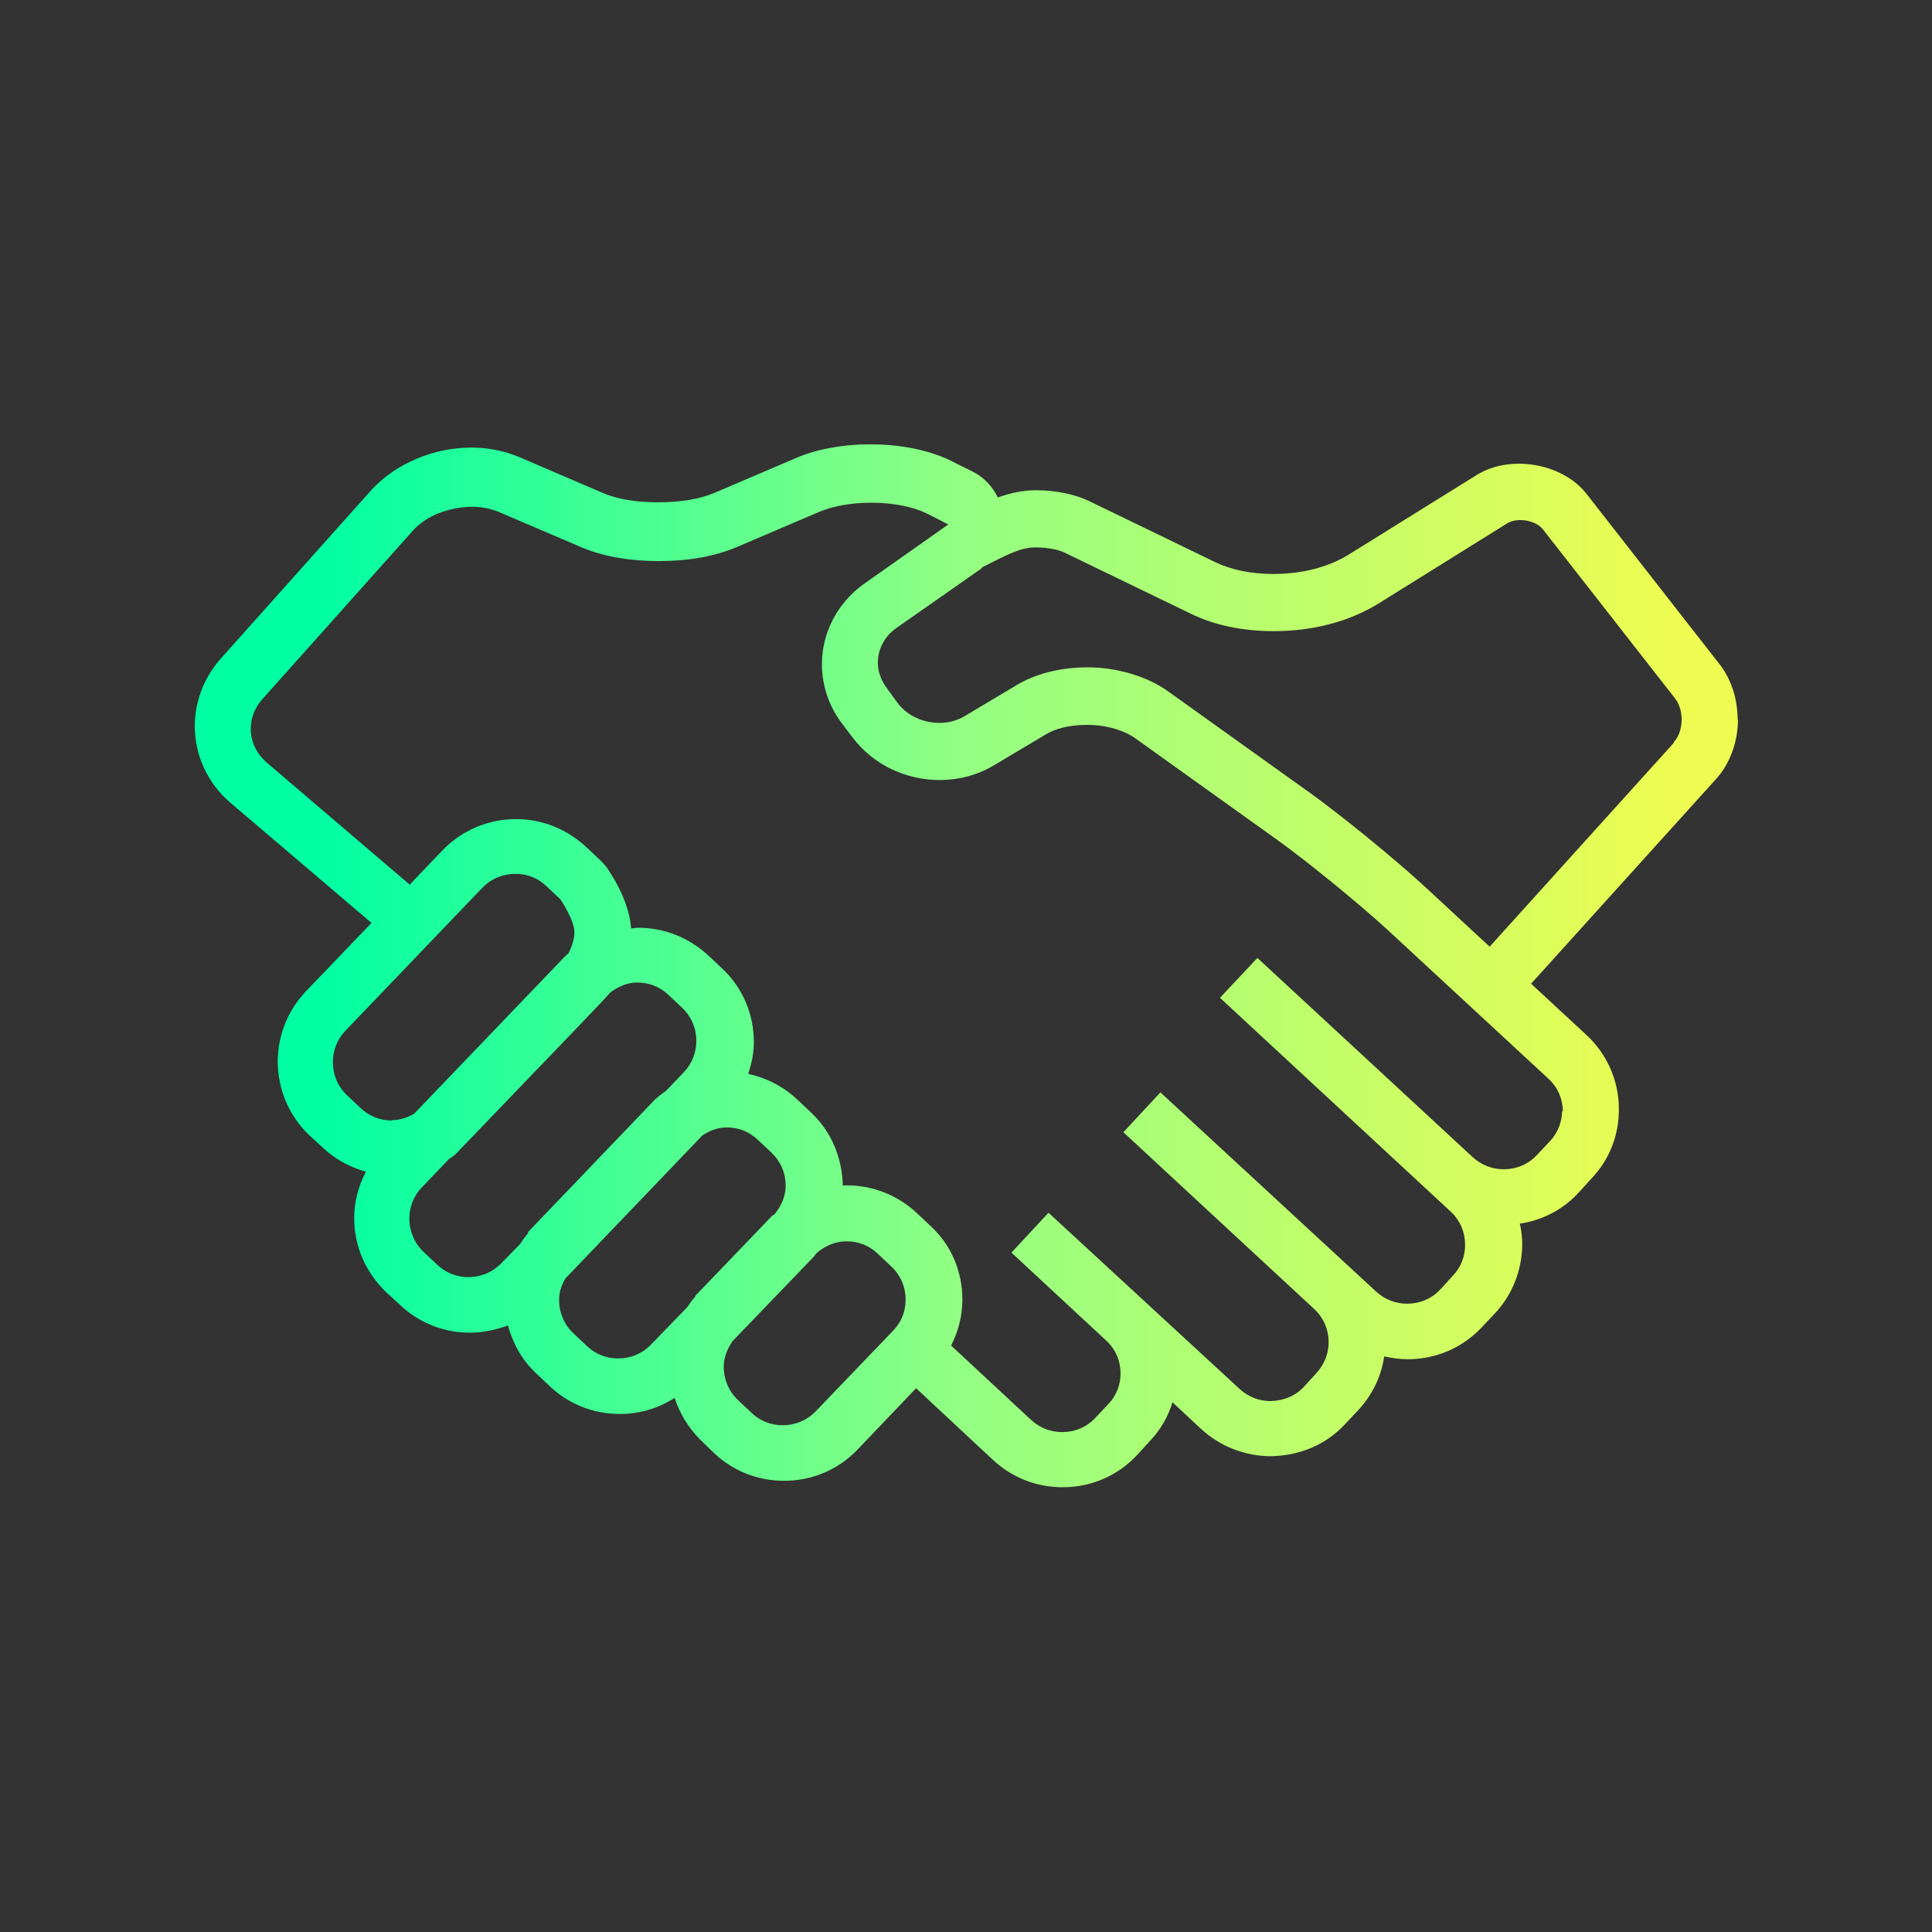 <?xml version="1.0" encoding="UTF-8"?>
<svg id="Layer_1" data-name="Layer 1" xmlns="http://www.w3.org/2000/svg" xmlns:xlink="http://www.w3.org/1999/xlink" viewBox="0 0 48 48">
  <rect x="0" y="0" width="48" height="48" fill="#333333" stroke="none"/>
  <defs>
    <style>
      .cls-1 {
        fill: url(#linear-gradient);
        stroke-width: 0px;
      }
    </style>
    <linearGradient id="linear-gradient" x1="4.83" y1="24" x2="43.17" y2="24" gradientUnits="userSpaceOnUse">
      <stop offset=".08" stop-color="#00ffa3"/>
      <stop offset=".5" stop-color="#93ff82"/>
      <stop offset=".96" stop-color="#eefc51"/>
    </linearGradient>
  </defs>
  <path class="cls-1" d="m43.17,17.87c0-.51-.16-1-.45-1.37l-3.28-4.2c-.59-.79-1.91-1.02-2.75-.5l-3.2,1.99c-.49.3-1.14.47-1.85.47-.56,0-1.04-.1-1.44-.29l-3.14-1.52c-.35-.17-.83-.27-1.32-.27-.33,0-.64.07-.95.18-.13-.27-.34-.5-.62-.64-.17-.09-.35-.17-.54-.27-.52-.26-1.25-.41-1.97-.41h-.07c-.65,0-1.3.12-1.79.33l-2.06.88c-.36.15-.84.23-1.39.23s-1.03-.08-1.39-.24l-2.05-.88c-.35-.15-.77-.24-1.19-.24-.45,0-.92.09-1.35.27-.44.18-.83.45-1.13.77l-3.77,4.22c-.41.47-.63,1.06-.63,1.66,0,.73.32,1.42.88,1.9l3.51,2.99-1.63,1.7c-.44.46-.69,1.07-.7,1.72,0,.72.28,1.37.78,1.85l.36.33c.3.28.66.47,1.05.58-.18.35-.29.74-.29,1.15,0,.7.28,1.34.78,1.83l.36.33c.46.44,1.08.69,1.73.69.33,0,.65-.07.95-.18.12.44.34.85.69,1.18l.35.33c.46.44,1.08.69,1.74.69.49,0,.96-.14,1.36-.4.13.39.34.74.64,1.04l.34.33c.46.44,1.08.69,1.74.69.69,0,1.34-.27,1.82-.77l1.46-1.53,1.92,1.79c.48.44,1.08.67,1.72.67.72,0,1.38-.29,1.86-.81l.31-.34c.26-.27.45-.6.56-.96l.72.67c.46.42,1.06.66,1.7.67.75-.01,1.4-.29,1.87-.8l.33-.35c.34-.37.57-.83.64-1.33.19.04.38.07.58.07.72,0,1.38-.29,1.86-.81l.32-.34c.42-.45.66-1.05.67-1.69,0-.18-.02-.36-.06-.53.56-.08,1.08-.35,1.47-.78l.31-.34c.44-.46.69-1.08.68-1.74,0-.69-.3-1.37-.82-1.84l-1.36-1.26,4.59-5.08c.35-.38.55-.93.55-1.5ZM9.74,27.84c-.28,0-.56-.1-.78-.31l-.34-.32c-.23-.22-.35-.51-.35-.82,0-.28.1-.56.31-.78l3.4-3.55c.22-.23.52-.35.82-.35s.56.1.78.31l.34.32s.35.51.35.81c0,.19-.06.37-.15.54-.01.01-.02.02-.04.03-.03.03-.05.05-.08.08-.1.1-2.43,2.54-3.71,3.87-.17.1-.36.16-.56.16Zm3.39,2.79s-.05.05-.07.08c-.05.06-.09.13-.14.2l-.46.47c-.22.23-.52.35-.82.35-.28,0-.56-.1-.78-.31l-.34-.32c-.23-.22-.35-.52-.35-.82,0-.28.1-.56.31-.78,0,0,.27-.28.68-.71.02-.01.03-.02.05-.03.07-.05.13-.1.19-.17,2.99-3.11,3.6-3.74,3.76-3.93.2-.15.43-.25.67-.25.29,0,.56.1.78.31l.34.32c.23.22.35.51.35.82,0,.28-.1.56-.31.78l-.44.46c-.07.05-.13.09-.2.15-.03.02-.05.05-.08.07l-3.16,3.3Zm4.15,1.58c-.08.08-.14.17-.2.26l-.9.93c-.22.23-.51.35-.82.35-.29,0-.56-.1-.78-.31l-.34-.32c-.23-.22-.35-.52-.35-.82,0-.19.06-.38.16-.54l3.4-3.55c.18-.12.39-.2.6-.2.29,0,.56.1.78.31l.34.32c.23.22.35.51.35.82,0,.25-.1.48-.26.69-.02.02-.05.04-.08.06l-1.92,2Zm2.99,2.85c-.22.23-.52.35-.82.35-.29,0-.56-.1-.78-.31l-.34-.32c-.23-.22-.35-.52-.35-.82,0-.23.09-.45.22-.64l2.03-2.11s.04-.06.06-.08c.21-.18.47-.29.74-.29.29,0,.56.1.78.31l.34.32c.23.22.35.51.35.81s-.1.56-.31.78l-1.92,2Zm18.54-7.47c0,.27-.1.55-.3.76l-.32.34c-.22.24-.52.36-.83.36-.28,0-.55-.1-.77-.3l-5.35-4.95-.93.99,5.73,5.31c.24.22.36.52.36.83,0,.28-.1.55-.3.76l-.31.34c-.22.24-.52.36-.83.36-.28,0-.55-.1-.77-.3l-5.36-4.95-.92.99,4.75,4.4c.23.22.35.51.35.81,0,.28-.1.55-.3.77l-.31.34c-.22.24-.52.35-.83.36-.28,0-.55-.1-.77-.3l-4.75-4.38-.92.99h0s.02.02.02.02l2.37,2.2c.21.21.32.49.32.78,0,.28-.1.55-.3.76l-.32.34c-.22.24-.52.36-.83.36-.28,0-.55-.1-.77-.3l-1.99-1.85c.18-.35.28-.74.28-1.14,0-.71-.28-1.36-.79-1.83l-.34-.32c-.48-.45-1.1-.69-1.74-.69-.04,0-.07,0-.1.01-.02-.73-.3-1.36-.79-1.82l-.34-.32c-.35-.33-.77-.54-1.22-.64.08-.25.14-.51.14-.78,0-.71-.28-1.36-.79-1.84l-.33-.31c-.48-.45-1.1-.7-1.75-.7-.06,0-.12.01-.18.02-.04-.56-.33-1.11-.58-1.48-.05-.08-.12-.15-.19-.22l-.34-.32c-.48-.45-1.1-.7-1.75-.7-.69,0-1.35.28-1.83.78l-.67.7s0,0,0,0l-.14.15-3.56-3.04c-.25-.22-.39-.52-.39-.83,0-.26.09-.51.28-.73l3.76-4.21c.15-.16.37-.32.63-.42.26-.1.55-.16.83-.16.24,0,.46.05.64.12l2.06.88c.58.25,1.26.35,1.94.35s1.35-.1,1.94-.35l2.06-.88c.31-.13.78-.22,1.24-.22.01,0,.02,0,.04,0,.01,0,.02,0,.03,0,.52,0,1.03.11,1.33.26.2.1.38.19.55.28l-2.1,1.48c-.67.48-1.04,1.23-1.04,1.99,0,.5.16,1.02.48,1.45l.28.37c.53.7,1.35,1.06,2.17,1.06.46,0,.94-.12,1.35-.37l1.26-.75c.25-.16.62-.25,1.02-.25,0,0,.02,0,.03,0,0,0,.02,0,.02,0,.46,0,.92.14,1.2.35l3.48,2.49c.77.55,2.04,1.59,2.74,2.23l4.02,3.72c.24.22.36.52.36.83Zm2.78-9.14l-4.58,5.07-1.62-1.5c-.75-.69-2.06-1.76-2.87-2.34l-3.48-2.49c-.52-.38-1.28-.61-2.02-.61-.7,0-1.33.17-1.81.47l-1.24.74c-.18.11-.4.17-.63.17-.42,0-.82-.19-1.05-.51l-.27-.37c-.13-.18-.21-.4-.21-.61,0-.35.17-.66.45-.86l2.1-1.47s.03-.03.05-.05h0c.65-.33.96-.49,1.31-.49h.01c.34,0,.6.07.72.13l3.14,1.52c.6.29,1.29.43,2.06.43.98,0,1.87-.24,2.59-.68l3.21-2c.24-.15.71-.08.89.16l3.29,4.21c.09.12.15.31.15.5,0,.22-.07.44-.19.56Z"/>
</svg>